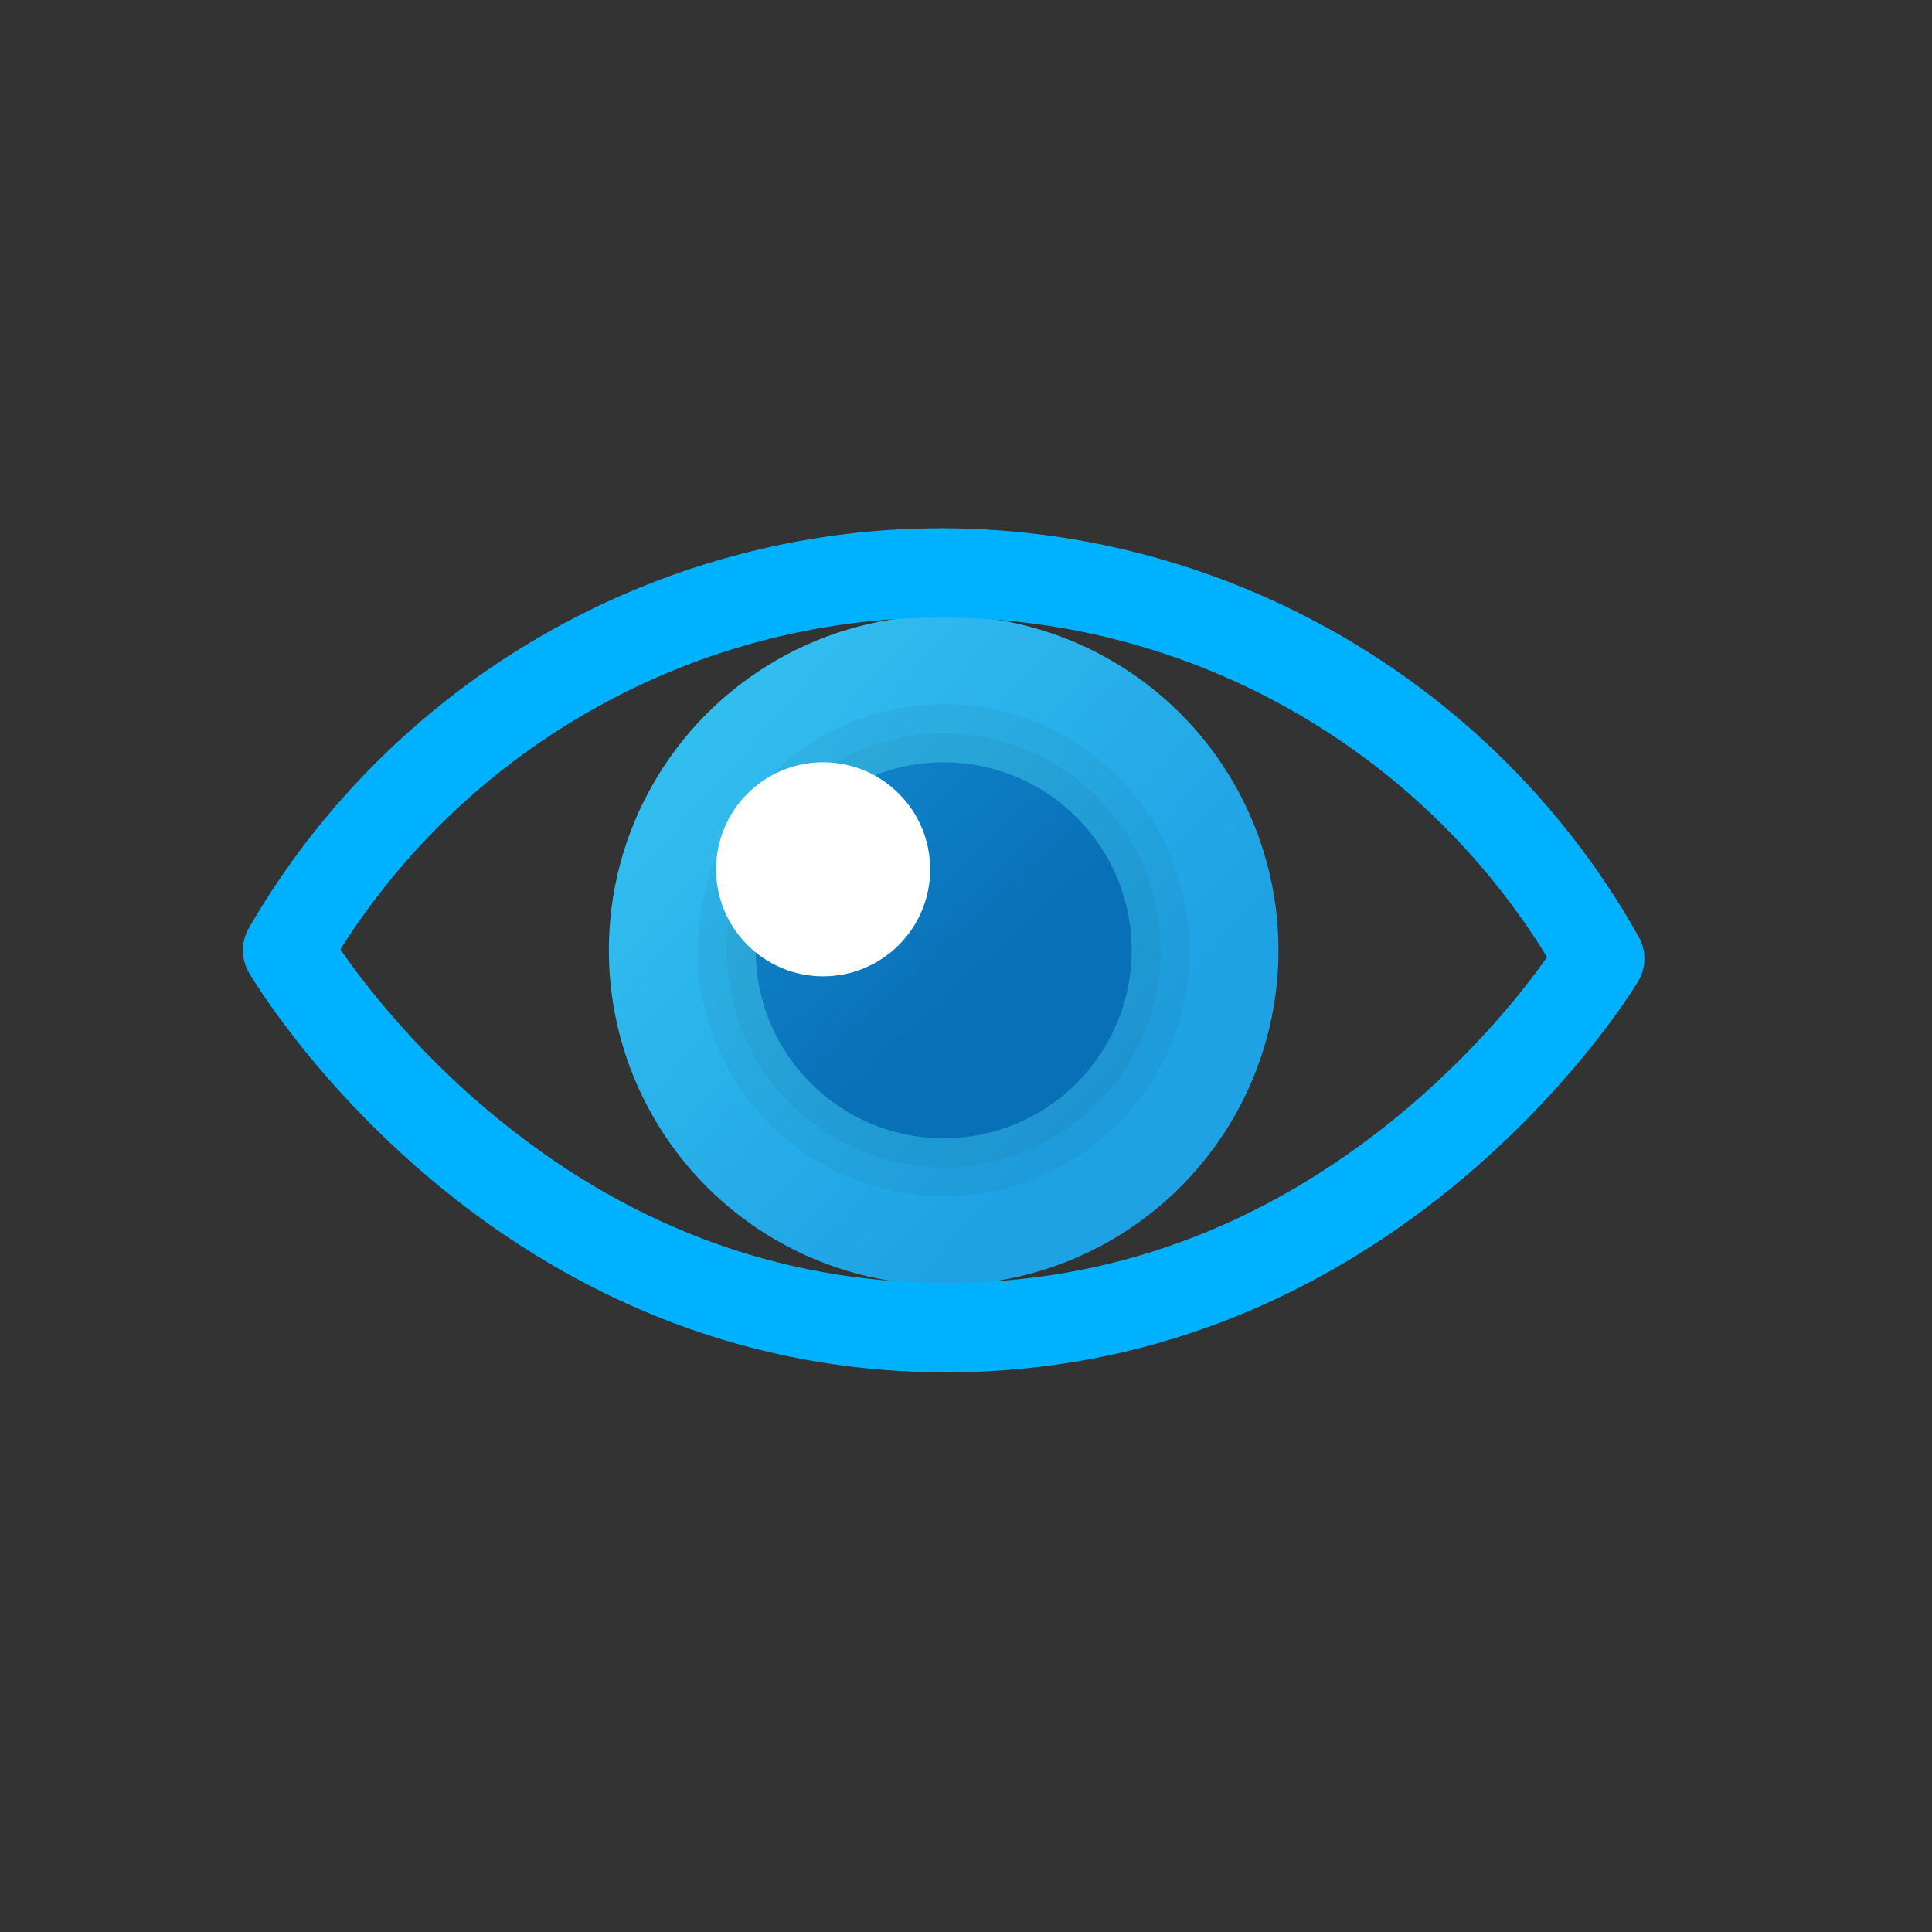 <?xml version="1.0" encoding="UTF-8"?><svg id="Layer_1" xmlns="http://www.w3.org/2000/svg" xmlns:xlink="http://www.w3.org/1999/xlink" viewBox="0 0 800 800"><rect x="0" y="0" width="800" height="800" fill="#333333" stroke="none"/><defs><style>.cls-1{fill:url(#linear-gradient-2);}.cls-2{fill:#00b1ff;}.cls-3{fill:#fff;}.cls-4{opacity:.05;}.cls-5{fill:url(#linear-gradient);}.cls-6{fill:#1d1d1b;}</style><linearGradient id="linear-gradient" x1="291.71" y1="305.1" x2="498.58" y2="489.73" gradientUnits="userSpaceOnUse"><stop offset="0" stop-color="#32bdef"/><stop offset=".79" stop-color="#1ea2e4"/></linearGradient><linearGradient id="linear-gradient-2" x1="262.41" y1="253.99" x2="423.36" y2="428.94" gradientUnits="userSpaceOnUse"><stop offset=".25" stop-color="#1898de"/><stop offset=".27" stop-color="#199ae0"/><stop offset=".35" stop-color="#1590d6"/><stop offset=".46" stop-color="#1083c9"/><stop offset=".89" stop-color="#0870b7"/></linearGradient></defs><circle class="cls-5" cx="390.75" cy="393.49" r="138.64"/><circle class="cls-1" cx="390.75" cy="393.49" r="77.85"/><path class="cls-2" d="M391.78,568.25c-.37,0-.73,0-1.09,0-42.86-.14-84.42-8.59-123.55-25.12-31.4-13.27-61.29-31.74-88.84-54.92-48.96-41.18-74.12-83.57-75.17-85.35h0c-3.37-5.75-3.39-12.86-.06-18.63h0c59.09-102.15,168.88-165.49,286.7-165.49,.35,0,.69,0,1.03,0,119.09,.37,229.34,65.18,287.73,169.14h0c3.26,5.81,3.15,12.92-.29,18.62h0c-4,6.62-99.86,161.75-286.46,161.75Zm-250.86-175.13c9.37,13.56,29.9,40.45,61.2,66.77,56.03,47.12,119.51,71.13,188.69,71.36,.32,0,.65,0,.98,0,68.33,0,131.28-23.27,187.14-69.19,31.73-26.09,52.26-52.38,61.68-65.73-53.13-86.69-147.87-140.27-249.91-140.59-.3,0-.61,0-.92,0-100.91,0-195.17,52.3-248.85,137.39Z"/><g class="cls-4"><path class="cls-6" d="M390.75,315.64c42.99,0,77.85,34.85,77.85,77.85s-34.85,77.85-77.85,77.85-77.85-34.85-77.85-77.85,34.85-77.85,77.85-77.85m0-12c-49.54,0-89.85,40.31-89.85,89.85s40.31,89.85,89.85,89.85,89.85-40.31,89.85-89.85-40.31-89.85-89.85-89.85h0Z"/></g><g class="cls-4"><path class="cls-6" d="M390.75,315.64c42.99,0,77.85,34.85,77.85,77.85s-34.85,77.85-77.85,77.85-77.85-34.85-77.85-77.85,34.85-77.85,77.85-77.85m0-24c-56.16,0-101.85,45.69-101.85,101.85s45.69,101.85,101.85,101.85,101.85-45.69,101.85-101.85-45.69-101.85-101.85-101.85h0Z"/></g><circle class="cls-3" cx="340.84" cy="359.96" r="44.32"/></svg>